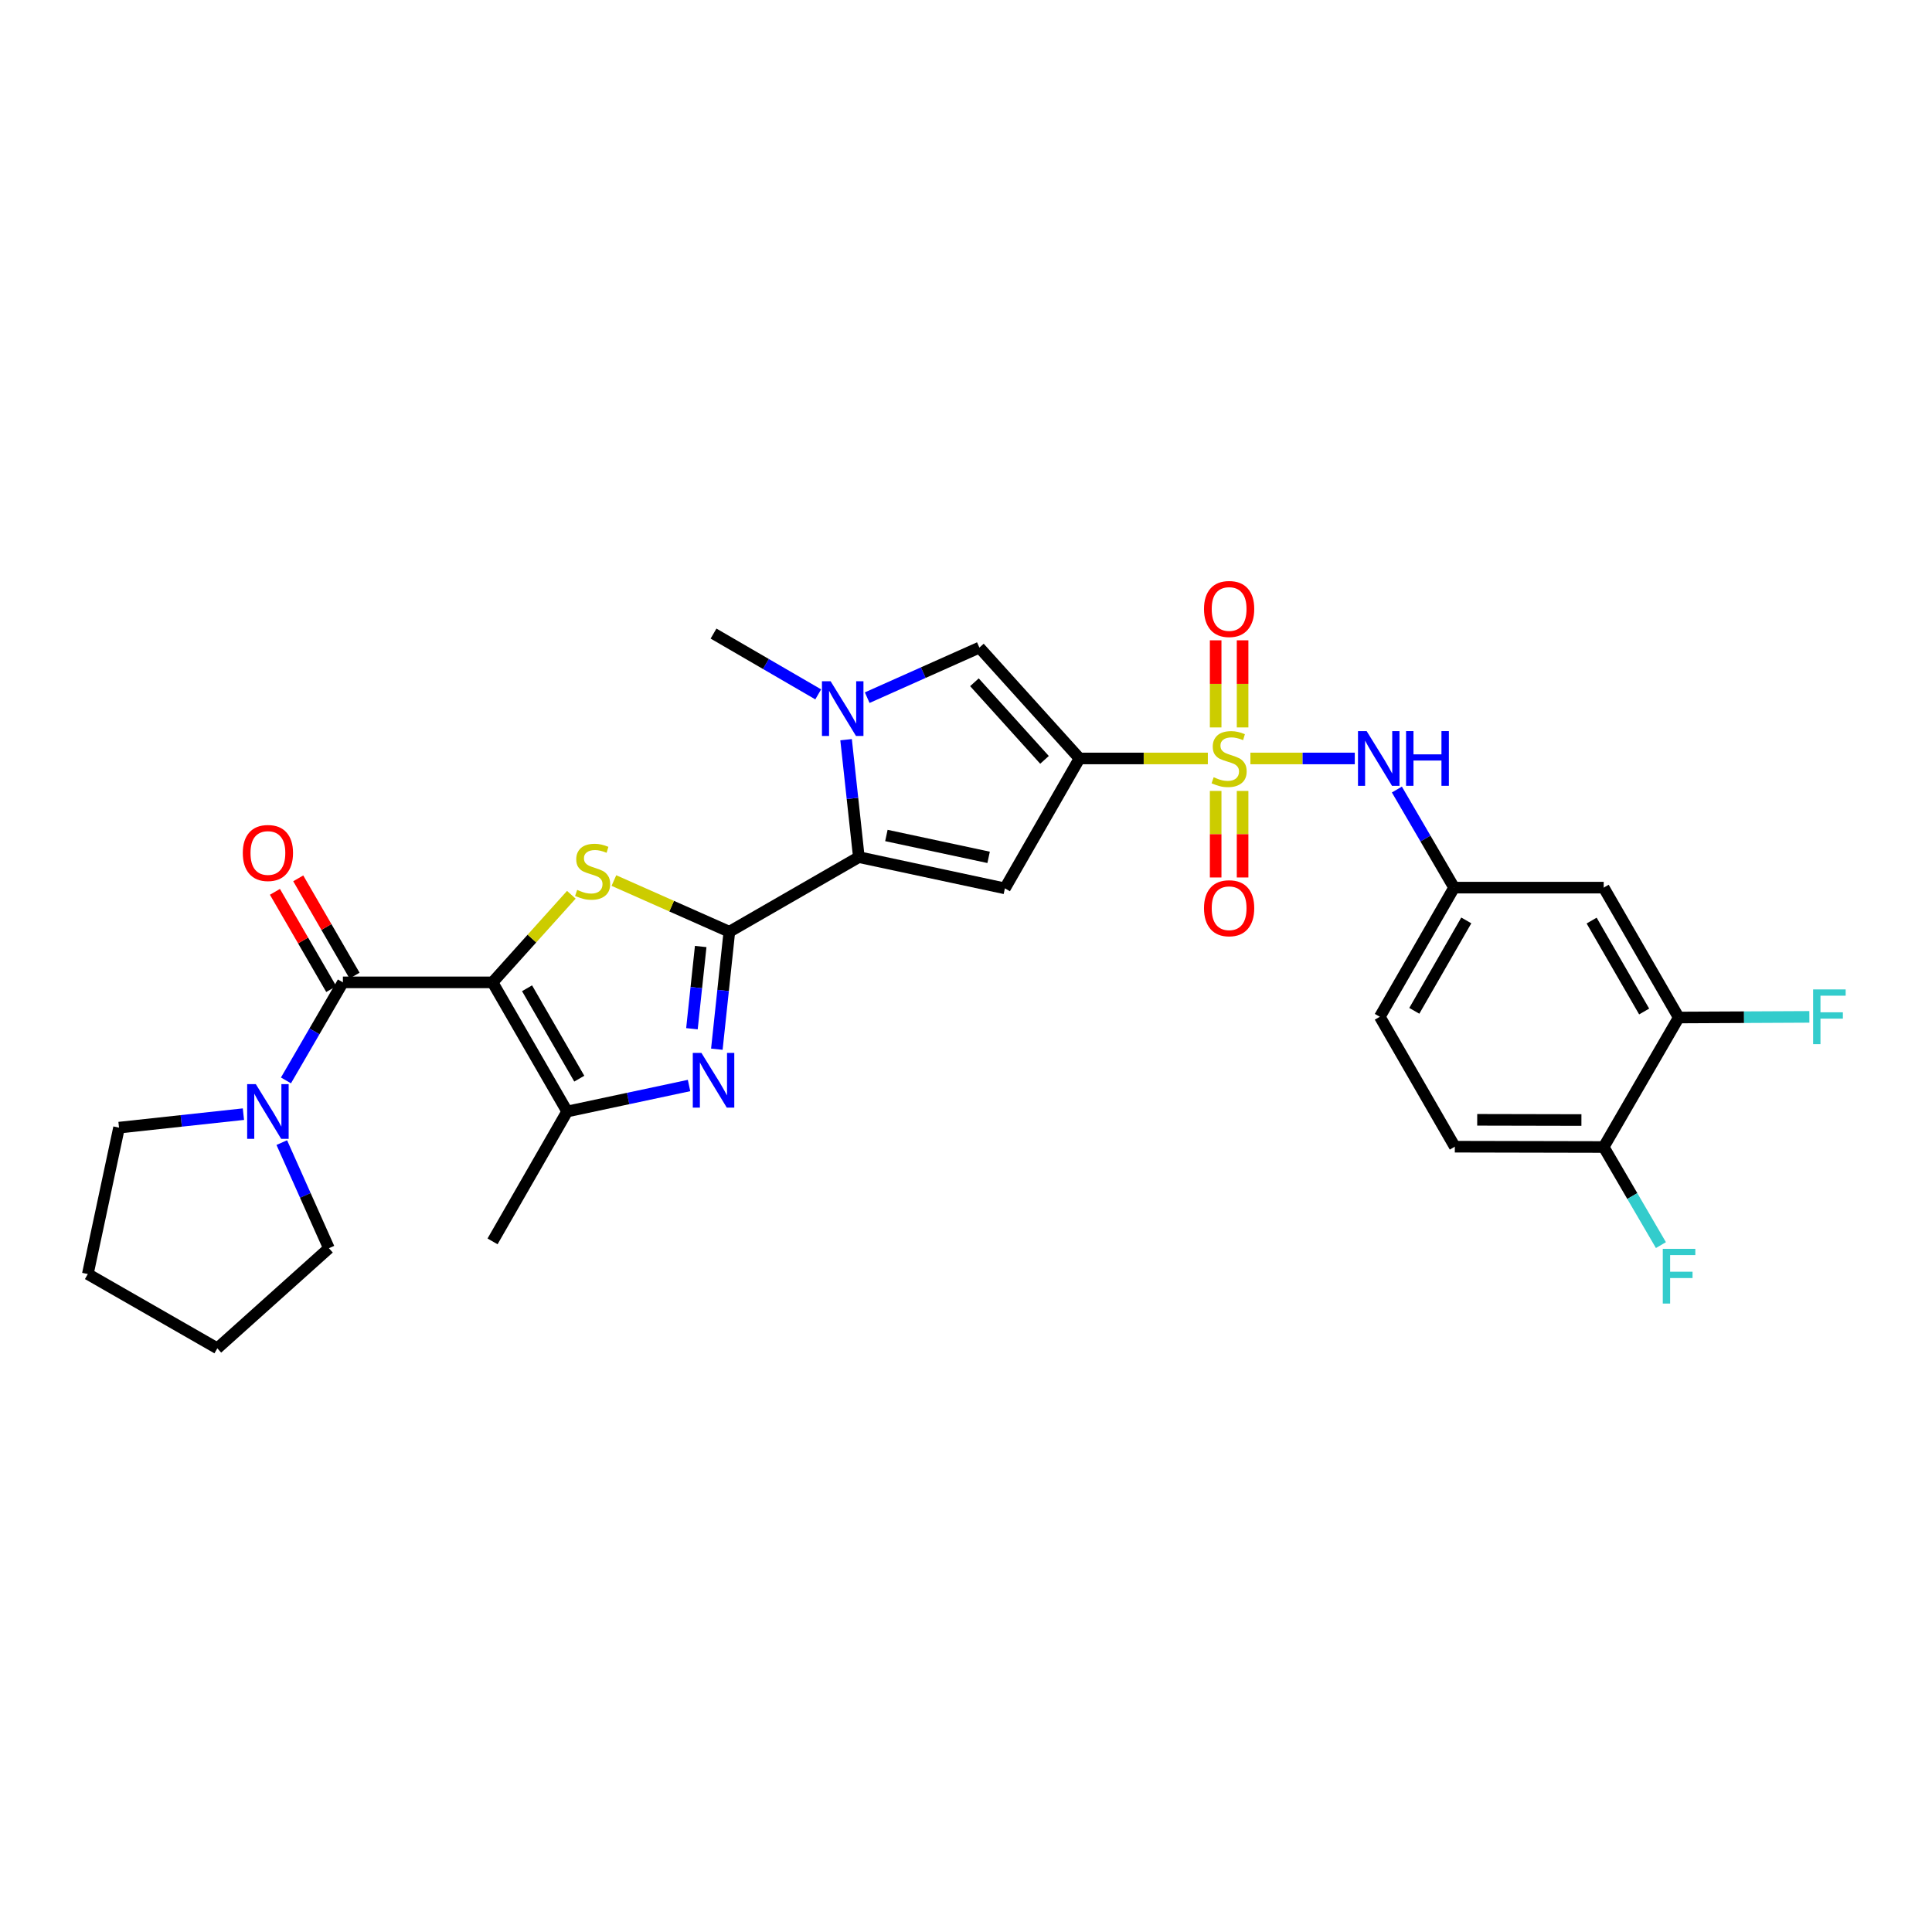 <?xml version='1.0' encoding='iso-8859-1'?>
<svg version='1.1' baseProfile='full'
              xmlns='http://www.w3.org/2000/svg'
                      xmlns:rdkit='http://www.rdkit.org/xml'
                      xmlns:xlink='http://www.w3.org/1999/xlink'
                  xml:space='preserve'
width='1000px' height='1000px' viewBox='0 0 1000 1000'>
<!-- END OF HEADER -->
<rect style='opacity:1.0;fill:#FFFFFF;stroke:none' width='1000' height='1000' x='0' y='0'> </rect>
<path class='bond-3' d='M 254.941,508.468 L 275.332,485.799' style='fill:none;fill-rule:evenodd;stroke:#000000;stroke-width:6px;stroke-linecap:butt;stroke-linejoin:miter;stroke-opacity:1' />
<path class='bond-3' d='M 275.332,485.799 L 295.724,463.131' style='fill:none;fill-rule:evenodd;stroke:#CCCC00;stroke-width:6px;stroke-linecap:butt;stroke-linejoin:miter;stroke-opacity:1' />
<path class='bond-7' d='M 254.941,508.468 L 177.483,508.468' style='fill:none;fill-rule:evenodd;stroke:#000000;stroke-width:6px;stroke-linecap:butt;stroke-linejoin:miter;stroke-opacity:1' />
<path class='bond-8' d='M 254.941,508.468 L 293.562,575.31' style='fill:none;fill-rule:evenodd;stroke:#000000;stroke-width:6px;stroke-linecap:butt;stroke-linejoin:miter;stroke-opacity:1' />
<path class='bond-8' d='M 272.802,511.522 L 299.836,558.312' style='fill:none;fill-rule:evenodd;stroke:#000000;stroke-width:6px;stroke-linecap:butt;stroke-linejoin:miter;stroke-opacity:1' />
<path class='bond-0' d='M 625.176,392.575 L 591.963,392.575' style='fill:none;fill-rule:evenodd;stroke:#CCCC00;stroke-width:6px;stroke-linecap:butt;stroke-linejoin:miter;stroke-opacity:1' />
<path class='bond-0' d='M 591.963,392.575 L 558.75,392.575' style='fill:none;fill-rule:evenodd;stroke:#000000;stroke-width:6px;stroke-linecap:butt;stroke-linejoin:miter;stroke-opacity:1' />
<path class='bond-11' d='M 647.208,392.575 L 674.221,392.575' style='fill:none;fill-rule:evenodd;stroke:#CCCC00;stroke-width:6px;stroke-linecap:butt;stroke-linejoin:miter;stroke-opacity:1' />
<path class='bond-11' d='M 674.221,392.575 L 701.234,392.575' style='fill:none;fill-rule:evenodd;stroke:#0000FF;stroke-width:6px;stroke-linecap:butt;stroke-linejoin:miter;stroke-opacity:1' />
<path class='bond-13' d='M 643.161,376.519 L 643.161,353.973' style='fill:none;fill-rule:evenodd;stroke:#CCCC00;stroke-width:6px;stroke-linecap:butt;stroke-linejoin:miter;stroke-opacity:1' />
<path class='bond-13' d='M 643.161,353.973 L 643.161,331.427' style='fill:none;fill-rule:evenodd;stroke:#FF0000;stroke-width:6px;stroke-linecap:butt;stroke-linejoin:miter;stroke-opacity:1' />
<path class='bond-13' d='M 629.224,376.519 L 629.224,353.973' style='fill:none;fill-rule:evenodd;stroke:#CCCC00;stroke-width:6px;stroke-linecap:butt;stroke-linejoin:miter;stroke-opacity:1' />
<path class='bond-13' d='M 629.224,353.973 L 629.224,331.427' style='fill:none;fill-rule:evenodd;stroke:#FF0000;stroke-width:6px;stroke-linecap:butt;stroke-linejoin:miter;stroke-opacity:1' />
<path class='bond-14' d='M 629.224,409.391 L 629.224,431.786' style='fill:none;fill-rule:evenodd;stroke:#CCCC00;stroke-width:6px;stroke-linecap:butt;stroke-linejoin:miter;stroke-opacity:1' />
<path class='bond-14' d='M 629.224,431.786 L 629.224,454.182' style='fill:none;fill-rule:evenodd;stroke:#FF0000;stroke-width:6px;stroke-linecap:butt;stroke-linejoin:miter;stroke-opacity:1' />
<path class='bond-14' d='M 643.161,409.391 L 643.161,431.786' style='fill:none;fill-rule:evenodd;stroke:#CCCC00;stroke-width:6px;stroke-linecap:butt;stroke-linejoin:miter;stroke-opacity:1' />
<path class='bond-14' d='M 643.161,431.786 L 643.161,454.182' style='fill:none;fill-rule:evenodd;stroke:#FF0000;stroke-width:6px;stroke-linecap:butt;stroke-linejoin:miter;stroke-opacity:1' />
<path class='bond-1' d='M 558.75,392.575 L 520.129,459.82' style='fill:none;fill-rule:evenodd;stroke:#000000;stroke-width:6px;stroke-linecap:butt;stroke-linejoin:miter;stroke-opacity:1' />
<path class='bond-32' d='M 558.75,392.575 L 506.935,335.194' style='fill:none;fill-rule:evenodd;stroke:#000000;stroke-width:6px;stroke-linecap:butt;stroke-linejoin:miter;stroke-opacity:1' />
<path class='bond-32' d='M 540.634,393.308 L 504.364,353.141' style='fill:none;fill-rule:evenodd;stroke:#000000;stroke-width:6px;stroke-linecap:butt;stroke-linejoin:miter;stroke-opacity:1' />
<path class='bond-2' d='M 377.508,482.266 L 347.632,469.018' style='fill:none;fill-rule:evenodd;stroke:#000000;stroke-width:6px;stroke-linecap:butt;stroke-linejoin:miter;stroke-opacity:1' />
<path class='bond-2' d='M 347.632,469.018 L 317.755,455.77' style='fill:none;fill-rule:evenodd;stroke:#CCCC00;stroke-width:6px;stroke-linecap:butt;stroke-linejoin:miter;stroke-opacity:1' />
<path class='bond-4' d='M 377.508,482.266 L 444.537,443.646' style='fill:none;fill-rule:evenodd;stroke:#000000;stroke-width:6px;stroke-linecap:butt;stroke-linejoin:miter;stroke-opacity:1' />
<path class='bond-30' d='M 377.508,482.266 L 374.273,512.666' style='fill:none;fill-rule:evenodd;stroke:#000000;stroke-width:6px;stroke-linecap:butt;stroke-linejoin:miter;stroke-opacity:1' />
<path class='bond-30' d='M 374.273,512.666 L 371.037,543.066' style='fill:none;fill-rule:evenodd;stroke:#0000FF;stroke-width:6px;stroke-linecap:butt;stroke-linejoin:miter;stroke-opacity:1' />
<path class='bond-30' d='M 362.679,489.911 L 360.414,511.191' style='fill:none;fill-rule:evenodd;stroke:#000000;stroke-width:6px;stroke-linecap:butt;stroke-linejoin:miter;stroke-opacity:1' />
<path class='bond-30' d='M 360.414,511.191 L 358.149,532.471' style='fill:none;fill-rule:evenodd;stroke:#0000FF;stroke-width:6px;stroke-linecap:butt;stroke-linejoin:miter;stroke-opacity:1' />
<path class='bond-6' d='M 444.537,443.646 L 520.129,459.82' style='fill:none;fill-rule:evenodd;stroke:#000000;stroke-width:6px;stroke-linecap:butt;stroke-linejoin:miter;stroke-opacity:1' />
<path class='bond-6' d='M 458.792,432.443 L 511.706,443.766' style='fill:none;fill-rule:evenodd;stroke:#000000;stroke-width:6px;stroke-linecap:butt;stroke-linejoin:miter;stroke-opacity:1' />
<path class='bond-9' d='M 444.537,443.646 L 441.234,413.254' style='fill:none;fill-rule:evenodd;stroke:#000000;stroke-width:6px;stroke-linecap:butt;stroke-linejoin:miter;stroke-opacity:1' />
<path class='bond-9' d='M 441.234,413.254 L 437.931,382.862' style='fill:none;fill-rule:evenodd;stroke:#0000FF;stroke-width:6px;stroke-linecap:butt;stroke-linejoin:miter;stroke-opacity:1' />
<path class='bond-5' d='M 356.648,561.861 L 325.105,568.586' style='fill:none;fill-rule:evenodd;stroke:#0000FF;stroke-width:6px;stroke-linecap:butt;stroke-linejoin:miter;stroke-opacity:1' />
<path class='bond-5' d='M 325.105,568.586 L 293.562,575.31' style='fill:none;fill-rule:evenodd;stroke:#000000;stroke-width:6px;stroke-linecap:butt;stroke-linejoin:miter;stroke-opacity:1' />
<path class='bond-12' d='M 177.483,508.468 L 162.748,533.843' style='fill:none;fill-rule:evenodd;stroke:#000000;stroke-width:6px;stroke-linecap:butt;stroke-linejoin:miter;stroke-opacity:1' />
<path class='bond-12' d='M 162.748,533.843 L 148.013,559.218' style='fill:none;fill-rule:evenodd;stroke:#0000FF;stroke-width:6px;stroke-linecap:butt;stroke-linejoin:miter;stroke-opacity:1' />
<path class='bond-18' d='M 183.514,504.976 L 168.94,479.802' style='fill:none;fill-rule:evenodd;stroke:#000000;stroke-width:6px;stroke-linecap:butt;stroke-linejoin:miter;stroke-opacity:1' />
<path class='bond-18' d='M 168.94,479.802 L 154.366,454.629' style='fill:none;fill-rule:evenodd;stroke:#FF0000;stroke-width:6px;stroke-linecap:butt;stroke-linejoin:miter;stroke-opacity:1' />
<path class='bond-18' d='M 171.452,511.959 L 156.879,486.785' style='fill:none;fill-rule:evenodd;stroke:#000000;stroke-width:6px;stroke-linecap:butt;stroke-linejoin:miter;stroke-opacity:1' />
<path class='bond-18' d='M 156.879,486.785 L 142.305,461.612' style='fill:none;fill-rule:evenodd;stroke:#FF0000;stroke-width:6px;stroke-linecap:butt;stroke-linejoin:miter;stroke-opacity:1' />
<path class='bond-25' d='M 293.562,575.31 L 254.941,642.54' style='fill:none;fill-rule:evenodd;stroke:#000000;stroke-width:6px;stroke-linecap:butt;stroke-linejoin:miter;stroke-opacity:1' />
<path class='bond-10' d='M 448.859,361.111 L 477.897,348.152' style='fill:none;fill-rule:evenodd;stroke:#0000FF;stroke-width:6px;stroke-linecap:butt;stroke-linejoin:miter;stroke-opacity:1' />
<path class='bond-10' d='M 477.897,348.152 L 506.935,335.194' style='fill:none;fill-rule:evenodd;stroke:#000000;stroke-width:6px;stroke-linecap:butt;stroke-linejoin:miter;stroke-opacity:1' />
<path class='bond-23' d='M 423.51,359.408 L 396.417,343.673' style='fill:none;fill-rule:evenodd;stroke:#0000FF;stroke-width:6px;stroke-linecap:butt;stroke-linejoin:miter;stroke-opacity:1' />
<path class='bond-23' d='M 396.417,343.673 L 369.324,327.939' style='fill:none;fill-rule:evenodd;stroke:#000000;stroke-width:6px;stroke-linecap:butt;stroke-linejoin:miter;stroke-opacity:1' />
<path class='bond-17' d='M 723.023,408.67 L 737.829,434.051' style='fill:none;fill-rule:evenodd;stroke:#0000FF;stroke-width:6px;stroke-linecap:butt;stroke-linejoin:miter;stroke-opacity:1' />
<path class='bond-17' d='M 737.829,434.051 L 752.635,459.433' style='fill:none;fill-rule:evenodd;stroke:#000000;stroke-width:6px;stroke-linecap:butt;stroke-linejoin:miter;stroke-opacity:1' />
<path class='bond-26' d='M 145.851,591.408 L 158.047,618.743' style='fill:none;fill-rule:evenodd;stroke:#0000FF;stroke-width:6px;stroke-linecap:butt;stroke-linejoin:miter;stroke-opacity:1' />
<path class='bond-26' d='M 158.047,618.743 L 170.244,646.079' style='fill:none;fill-rule:evenodd;stroke:#000000;stroke-width:6px;stroke-linecap:butt;stroke-linejoin:miter;stroke-opacity:1' />
<path class='bond-27' d='M 125.991,576.685 L 93.799,580.175' style='fill:none;fill-rule:evenodd;stroke:#0000FF;stroke-width:6px;stroke-linecap:butt;stroke-linejoin:miter;stroke-opacity:1' />
<path class='bond-27' d='M 93.799,580.175 L 61.606,583.665' style='fill:none;fill-rule:evenodd;stroke:#000000;stroke-width:6px;stroke-linecap:butt;stroke-linejoin:miter;stroke-opacity:1' />
<path class='bond-15' d='M 868.907,526.663 L 830.069,459.433' style='fill:none;fill-rule:evenodd;stroke:#000000;stroke-width:6px;stroke-linecap:butt;stroke-linejoin:miter;stroke-opacity:1' />
<path class='bond-15' d='M 851.013,523.55 L 823.827,476.489' style='fill:none;fill-rule:evenodd;stroke:#000000;stroke-width:6px;stroke-linecap:butt;stroke-linejoin:miter;stroke-opacity:1' />
<path class='bond-21' d='M 868.907,526.663 L 902.714,526.498' style='fill:none;fill-rule:evenodd;stroke:#000000;stroke-width:6px;stroke-linecap:butt;stroke-linejoin:miter;stroke-opacity:1' />
<path class='bond-21' d='M 902.714,526.498 L 936.522,526.334' style='fill:none;fill-rule:evenodd;stroke:#33CCCC;stroke-width:6px;stroke-linecap:butt;stroke-linejoin:miter;stroke-opacity:1' />
<path class='bond-33' d='M 868.907,526.663 L 830.069,593.692' style='fill:none;fill-rule:evenodd;stroke:#000000;stroke-width:6px;stroke-linecap:butt;stroke-linejoin:miter;stroke-opacity:1' />
<path class='bond-16' d='M 830.069,459.433 L 752.635,459.433' style='fill:none;fill-rule:evenodd;stroke:#000000;stroke-width:6px;stroke-linecap:butt;stroke-linejoin:miter;stroke-opacity:1' />
<path class='bond-22' d='M 752.635,459.433 L 714.192,526.284' style='fill:none;fill-rule:evenodd;stroke:#000000;stroke-width:6px;stroke-linecap:butt;stroke-linejoin:miter;stroke-opacity:1' />
<path class='bond-22' d='M 758.95,476.408 L 732.04,523.204' style='fill:none;fill-rule:evenodd;stroke:#000000;stroke-width:6px;stroke-linecap:butt;stroke-linejoin:miter;stroke-opacity:1' />
<path class='bond-19' d='M 830.069,593.692 L 753.014,593.529' style='fill:none;fill-rule:evenodd;stroke:#000000;stroke-width:6px;stroke-linecap:butt;stroke-linejoin:miter;stroke-opacity:1' />
<path class='bond-19' d='M 818.541,579.73 L 764.602,579.616' style='fill:none;fill-rule:evenodd;stroke:#000000;stroke-width:6px;stroke-linecap:butt;stroke-linejoin:miter;stroke-opacity:1' />
<path class='bond-24' d='M 830.069,593.692 L 844.879,619.077' style='fill:none;fill-rule:evenodd;stroke:#000000;stroke-width:6px;stroke-linecap:butt;stroke-linejoin:miter;stroke-opacity:1' />
<path class='bond-24' d='M 844.879,619.077 L 859.688,644.462' style='fill:none;fill-rule:evenodd;stroke:#33CCCC;stroke-width:6px;stroke-linecap:butt;stroke-linejoin:miter;stroke-opacity:1' />
<path class='bond-20' d='M 753.014,593.529 L 714.192,526.284' style='fill:none;fill-rule:evenodd;stroke:#000000;stroke-width:6px;stroke-linecap:butt;stroke-linejoin:miter;stroke-opacity:1' />
<path class='bond-28' d='M 170.244,646.079 L 112.483,697.885' style='fill:none;fill-rule:evenodd;stroke:#000000;stroke-width:6px;stroke-linecap:butt;stroke-linejoin:miter;stroke-opacity:1' />
<path class='bond-29' d='M 61.606,583.665 L 45.455,659.443' style='fill:none;fill-rule:evenodd;stroke:#000000;stroke-width:6px;stroke-linecap:butt;stroke-linejoin:miter;stroke-opacity:1' />
<path class='bond-31' d='M 112.483,697.885 L 45.455,659.443' style='fill:none;fill-rule:evenodd;stroke:#000000;stroke-width:6px;stroke-linecap:butt;stroke-linejoin:miter;stroke-opacity:1' />
<path  class='atom-1' d='M 628.192 402.295
Q 628.512 402.415, 629.832 402.975
Q 631.152 403.535, 632.592 403.895
Q 634.072 404.215, 635.512 404.215
Q 638.192 404.215, 639.752 402.935
Q 641.312 401.615, 641.312 399.335
Q 641.312 397.775, 640.512 396.815
Q 639.752 395.855, 638.552 395.335
Q 637.352 394.815, 635.352 394.215
Q 632.832 393.455, 631.312 392.735
Q 629.832 392.015, 628.752 390.495
Q 627.712 388.975, 627.712 386.415
Q 627.712 382.855, 630.112 380.655
Q 632.552 378.455, 637.352 378.455
Q 640.632 378.455, 644.352 380.015
L 643.432 383.095
Q 640.032 381.695, 637.472 381.695
Q 634.712 381.695, 633.192 382.855
Q 631.672 383.975, 631.712 385.935
Q 631.712 387.455, 632.472 388.375
Q 633.272 389.295, 634.392 389.815
Q 635.552 390.335, 637.472 390.935
Q 640.032 391.735, 641.552 392.535
Q 643.072 393.335, 644.152 394.975
Q 645.272 396.575, 645.272 399.335
Q 645.272 403.255, 642.632 405.375
Q 640.032 407.455, 635.672 407.455
Q 633.152 407.455, 631.232 406.895
Q 629.352 406.375, 627.112 405.455
L 628.192 402.295
' fill='#CCCC00'/>
<path  class='atom-4' d='M 298.74 460.605
Q 299.06 460.725, 300.38 461.285
Q 301.7 461.845, 303.14 462.205
Q 304.62 462.525, 306.06 462.525
Q 308.74 462.525, 310.3 461.245
Q 311.86 459.925, 311.86 457.645
Q 311.86 456.085, 311.06 455.125
Q 310.3 454.165, 309.1 453.645
Q 307.9 453.125, 305.9 452.525
Q 303.38 451.765, 301.86 451.045
Q 300.38 450.325, 299.3 448.805
Q 298.26 447.285, 298.26 444.725
Q 298.26 441.165, 300.66 438.965
Q 303.1 436.765, 307.9 436.765
Q 311.18 436.765, 314.9 438.325
L 313.98 441.405
Q 310.58 440.005, 308.02 440.005
Q 305.26 440.005, 303.74 441.165
Q 302.22 442.285, 302.26 444.245
Q 302.26 445.765, 303.02 446.685
Q 303.82 447.605, 304.94 448.125
Q 306.1 448.645, 308.02 449.245
Q 310.58 450.045, 312.1 450.845
Q 313.62 451.645, 314.7 453.285
Q 315.82 454.885, 315.82 457.645
Q 315.82 461.565, 313.18 463.685
Q 310.58 465.765, 306.22 465.765
Q 303.7 465.765, 301.78 465.205
Q 299.9 464.685, 297.66 463.765
L 298.74 460.605
' fill='#CCCC00'/>
<path  class='atom-6' d='M 363.064 544.999
L 372.344 559.999
Q 373.264 561.479, 374.744 564.159
Q 376.224 566.839, 376.304 566.999
L 376.304 544.999
L 380.064 544.999
L 380.064 573.319
L 376.184 573.319
L 366.224 556.919
Q 365.064 554.999, 363.824 552.799
Q 362.624 550.599, 362.264 549.919
L 362.264 573.319
L 358.584 573.319
L 358.584 544.999
L 363.064 544.999
' fill='#0000FF'/>
<path  class='atom-10' d='M 429.923 352.608
L 439.203 367.608
Q 440.123 369.088, 441.603 371.768
Q 443.083 374.448, 443.163 374.608
L 443.163 352.608
L 446.923 352.608
L 446.923 380.928
L 443.043 380.928
L 433.083 364.528
Q 431.923 362.608, 430.683 360.408
Q 429.483 358.208, 429.123 357.528
L 429.123 380.928
L 425.443 380.928
L 425.443 352.608
L 429.923 352.608
' fill='#0000FF'/>
<path  class='atom-12' d='M 707.375 378.415
L 716.655 393.415
Q 717.575 394.895, 719.055 397.575
Q 720.535 400.255, 720.615 400.415
L 720.615 378.415
L 724.375 378.415
L 724.375 406.735
L 720.495 406.735
L 710.535 390.335
Q 709.375 388.415, 708.135 386.215
Q 706.935 384.015, 706.575 383.335
L 706.575 406.735
L 702.895 406.735
L 702.895 378.415
L 707.375 378.415
' fill='#0000FF'/>
<path  class='atom-12' d='M 727.775 378.415
L 731.615 378.415
L 731.615 390.455
L 746.095 390.455
L 746.095 378.415
L 749.935 378.415
L 749.935 406.735
L 746.095 406.735
L 746.095 393.655
L 731.615 393.655
L 731.615 406.735
L 727.775 406.735
L 727.775 378.415
' fill='#0000FF'/>
<path  class='atom-13' d='M 132.409 561.15
L 141.689 576.15
Q 142.609 577.63, 144.089 580.31
Q 145.569 582.99, 145.649 583.15
L 145.649 561.15
L 149.409 561.15
L 149.409 589.47
L 145.529 589.47
L 135.569 573.07
Q 134.409 571.15, 133.169 568.95
Q 131.969 566.75, 131.609 566.07
L 131.609 589.47
L 127.929 589.47
L 127.929 561.15
L 132.409 561.15
' fill='#0000FF'/>
<path  class='atom-14' d='M 623.192 315.212
Q 623.192 308.412, 626.552 304.612
Q 629.912 300.812, 636.192 300.812
Q 642.472 300.812, 645.832 304.612
Q 649.192 308.412, 649.192 315.212
Q 649.192 322.092, 645.792 326.012
Q 642.392 329.892, 636.192 329.892
Q 629.952 329.892, 626.552 326.012
Q 623.192 322.132, 623.192 315.212
M 636.192 326.692
Q 640.512 326.692, 642.832 323.812
Q 645.192 320.892, 645.192 315.212
Q 645.192 309.652, 642.832 306.852
Q 640.512 304.012, 636.192 304.012
Q 631.872 304.012, 629.512 306.812
Q 627.192 309.612, 627.192 315.212
Q 627.192 320.932, 629.512 323.812
Q 631.872 326.692, 636.192 326.692
' fill='#FF0000'/>
<path  class='atom-15' d='M 623.192 470.097
Q 623.192 463.297, 626.552 459.497
Q 629.912 455.697, 636.192 455.697
Q 642.472 455.697, 645.832 459.497
Q 649.192 463.297, 649.192 470.097
Q 649.192 476.977, 645.792 480.897
Q 642.392 484.777, 636.192 484.777
Q 629.952 484.777, 626.552 480.897
Q 623.192 477.017, 623.192 470.097
M 636.192 481.577
Q 640.512 481.577, 642.832 478.697
Q 645.192 475.777, 645.192 470.097
Q 645.192 464.537, 642.832 461.737
Q 640.512 458.897, 636.192 458.897
Q 631.872 458.897, 629.512 461.697
Q 627.192 464.497, 627.192 470.097
Q 627.192 475.817, 629.512 478.697
Q 631.872 481.577, 636.192 481.577
' fill='#FF0000'/>
<path  class='atom-19' d='M 125.669 441.503
Q 125.669 434.703, 129.029 430.903
Q 132.389 427.103, 138.669 427.103
Q 144.949 427.103, 148.309 430.903
Q 151.669 434.703, 151.669 441.503
Q 151.669 448.383, 148.269 452.303
Q 144.869 456.183, 138.669 456.183
Q 132.429 456.183, 129.029 452.303
Q 125.669 448.423, 125.669 441.503
M 138.669 452.983
Q 142.989 452.983, 145.309 450.103
Q 147.669 447.183, 147.669 441.503
Q 147.669 435.943, 145.309 433.143
Q 142.989 430.303, 138.669 430.303
Q 134.349 430.303, 131.989 433.103
Q 129.669 435.903, 129.669 441.503
Q 129.669 447.223, 131.989 450.103
Q 134.349 452.983, 138.669 452.983
' fill='#FF0000'/>
<path  class='atom-22' d='M 938.471 512.124
L 955.311 512.124
L 955.311 515.364
L 942.271 515.364
L 942.271 523.964
L 953.871 523.964
L 953.871 527.244
L 942.271 527.244
L 942.271 540.444
L 938.471 540.444
L 938.471 512.124
' fill='#33CCCC'/>
<path  class='atom-25' d='M 860.657 646.398
L 877.497 646.398
L 877.497 649.638
L 864.457 649.638
L 864.457 658.238
L 876.057 658.238
L 876.057 661.518
L 864.457 661.518
L 864.457 674.718
L 860.657 674.718
L 860.657 646.398
' fill='#33CCCC'/>
</svg>
